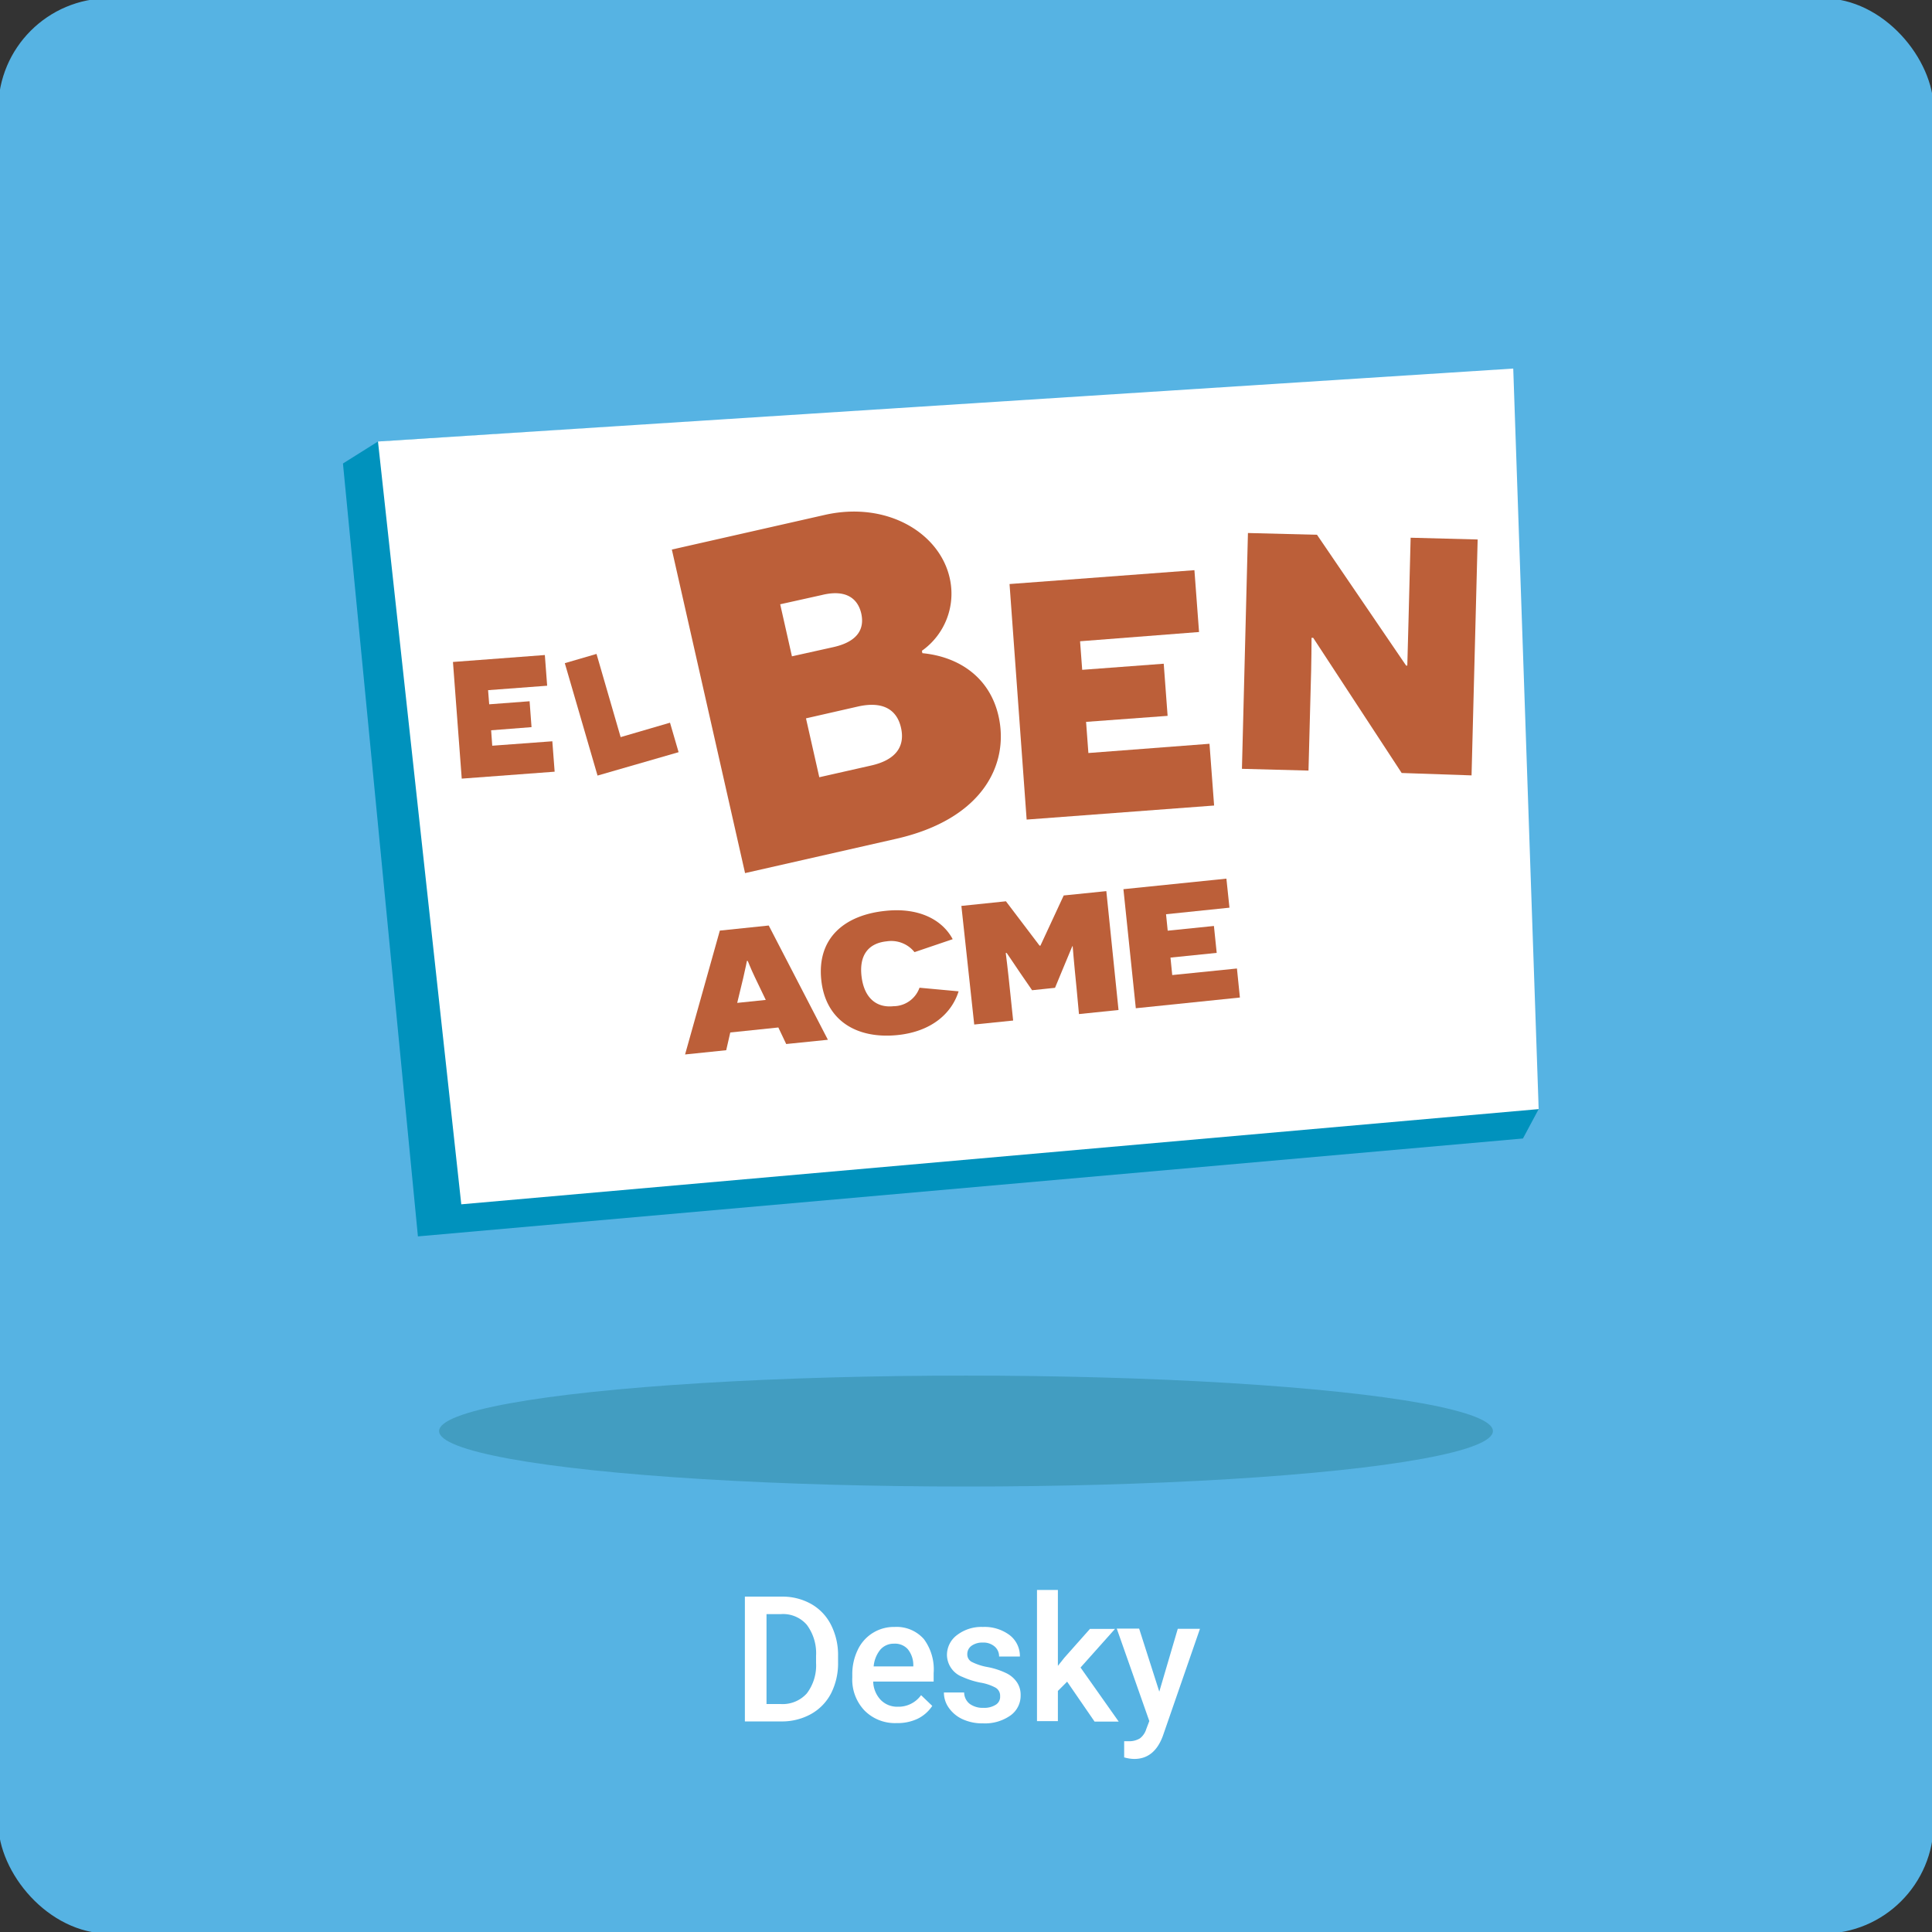 <svg xmlns="http://www.w3.org/2000/svg" viewBox="0 0 209 209"><rect x="0" y="0" width="209" height="209" fill="#333333" stroke="none"/><defs><style>.cls-1{fill:#56b3e3;}.cls-2{fill:#fff;}.cls-3{fill:#429dc1;}.cls-4{fill:#0092bd;}.cls-5{fill:#bc5f39;}</style></defs><g id="podklad"><rect class="cls-1" x="-0.19" y="-0.19" width="209.37" height="209.37" rx="12"></rect></g><g id="obr._2" data-name="obr. 2"><path class="cls-2" d="M80.58,186.22v-13.5h4a6.31,6.31,0,0,1,3.18.8,5.37,5.37,0,0,1,2.14,2.26,7.17,7.17,0,0,1,.76,3.36v.67a7.17,7.17,0,0,1-.76,3.38,5.41,5.41,0,0,1-2.18,2.24,6.48,6.48,0,0,1-3.24.79Zm2.34-11.61v9.73h1.53a3.52,3.52,0,0,0,2.83-1.15,5,5,0,0,0,1-3.31v-.75a5.14,5.14,0,0,0-1-3.36,3.38,3.38,0,0,0-2.77-1.16Z"></path><path class="cls-2" d="M97,186.4a4.64,4.64,0,0,1-3.47-1.35,4.85,4.85,0,0,1-1.33-3.59v-.28a6,6,0,0,1,.58-2.68,4.31,4.31,0,0,1,4-2.5,3.93,3.93,0,0,1,3.16,1.31A5.49,5.49,0,0,1,101,181v.91H94.46a3,3,0,0,0,.83,2,2.48,2.48,0,0,0,1.83.72,3,3,0,0,0,2.52-1.25l1.21,1.16a4,4,0,0,1-1.6,1.4A5.06,5.06,0,0,1,97,186.4Zm-.27-8.59a1.91,1.91,0,0,0-1.5.65,3.3,3.3,0,0,0-.72,1.81h4.29v-.17a2.71,2.71,0,0,0-.61-1.71A1.86,1.86,0,0,0,96.72,177.81Z"></path><path class="cls-2" d="M108.19,183.49a1,1,0,0,0-.49-.92,5.28,5.28,0,0,0-1.65-.55,8.7,8.7,0,0,1-1.92-.61,2.58,2.58,0,0,1-1.69-2.37,2.68,2.68,0,0,1,1.1-2.17,4.32,4.32,0,0,1,2.78-.87,4.53,4.53,0,0,1,2.91.89,2.86,2.86,0,0,1,1.1,2.31h-2.25a1.4,1.4,0,0,0-.48-1.08,1.84,1.84,0,0,0-1.28-.43,2,2,0,0,0-1.21.34,1.1,1.1,0,0,0-.47.92.92.92,0,0,0,.44.81,6.11,6.11,0,0,0,1.76.58,8.11,8.11,0,0,1,2.08.69,2.92,2.92,0,0,1,1.12,1,2.42,2.42,0,0,1,.37,1.37,2.62,2.62,0,0,1-1.12,2.19,4.79,4.79,0,0,1-2.94.84,5.15,5.15,0,0,1-2.2-.44,3.67,3.67,0,0,1-1.5-1.23,2.84,2.84,0,0,1-.54-1.67h2.19a1.59,1.59,0,0,0,.6,1.23,2.39,2.39,0,0,0,1.48.43,2.32,2.32,0,0,0,1.35-.34A1,1,0,0,0,108.19,183.49Z"></path><path class="cls-2" d="M115.44,181.92l-1,1v3.27h-2.26V172h2.26v8.21l.7-.88,2.77-3.12h2.71l-3.73,4.18,4.13,5.85h-2.61Z"></path><path class="cls-2" d="M125.41,183l2-6.8h2.4l-4,11.55c-.61,1.69-1.65,2.53-3.11,2.53a4.15,4.15,0,0,1-1.09-.17v-1.75l.43,0a2.24,2.24,0,0,0,1.28-.31,2,2,0,0,0,.68-1l.33-.87-3.52-10h2.42Z"></path><ellipse class="cls-3" cx="104.5" cy="154.81" rx="57" ry="6"></ellipse><polygon class="cls-4" points="164.75 123.16 45.21 133.75 37.1 50.14 40.89 47.76 157.73 40.45 166.45 119.98 164.75 123.16"></polygon><polygon class="cls-2" points="166.45 119.98 49.9 130.28 40.89 47.76 163.7 39.87 166.45 119.98"></polygon><path class="cls-5" d="M61.1,71.74l3.43-1,2.61,9,5.34-1.56.93,3.19L64.64,83.9Z"></path><path class="cls-5" d="M49,71.61l9.94-.75.25,3.32-6.39.48.12,1.53,4.37-.33.21,2.8L53.13,79l.12,1.67,6.5-.48L60,83.48l-10.05.75Z"></path><path class="cls-5" d="M99.78,70.66c3.89.37,7.28,2.56,8.24,6.81,1.17,5.18-1.68,11.15-11.12,13.28l-16.3,3.7-7.92-35,16.55-3.75c6.69-1.51,12.39,1.93,13.5,6.8a7.57,7.57,0,0,1-3,7.9ZM90.17,70c2.44-.55,3.4-1.82,3-3.63-.37-1.62-1.65-2.65-4.27-2l-4.5,1L85.67,71Zm4.08,12.81c2.69-.61,3.67-2.08,3.22-4.08s-2-2.9-4.66-2.3l-5.62,1.28,1.44,6.37Z"></path><path class="cls-5" d="M109.21,63.18l20-1.5.5,6.69-12.87,1,.23,3.09,8.82-.66.42,5.64-8.82.65.25,3.37,13.1-1,.5,6.68-20.28,1.52Z"></path><path class="cls-5" d="M151.63,83.62,142.06,69h-.18s0,2.73-.1,5.65l-.23,8.71-7.2-.19L135,57.66l7.47.19L152.11,72h.13l.13-4.83.23-9,7.25.19-.66,25.52Z"></path><path class="cls-5" d="M79,111.69l-.44,1.92-4.45.46,3.76-13.4,5.29-.55,6.4,12.36-4.51.46-.85-1.79Zm2.65-6c-.48-1-.74-1.73-.77-1.74H80.8s-.14.74-.4,1.85l-.65,2.69,3.09-.32Z"></path><path class="cls-5" d="M103.7,107.24c-.75,2.4-2.94,4.35-6.59,4.73-4.38.45-7.82-1.52-8.27-6s2.5-7,7-7.44c3.62-.37,6.12,1,7.22,3.07L98.93,103a3.22,3.22,0,0,0-3-1.17c-2,.2-3,1.51-2.73,3.79s1.56,3.43,3.45,3.23a3,3,0,0,0,2.82-2Z"></path><path class="cls-5" d="M116.47,107c-.31-3.06-.43-4.62-.43-4.64H116s-.57,1.37-1,2.4l-.87,2.1-2.48.26-1.28-1.86c-.64-.94-1.45-2.16-1.47-2.17h-.1s.21,1.57.52,4.63l.28,2.68-4.21.43L104,98l4.82-.5,3.64,4.8h.09l2.52-5.43,4.61-.47L121,109.26l-4.28.44Z"></path><path class="cls-5" d="M121.53,96.19l11.14-1.14.33,3.14-6.86.71.18,1.78,5-.51.3,2.91-5,.51.19,1.89,7-.71.32,3.14-11.26,1.16Z"></path></g></svg>
